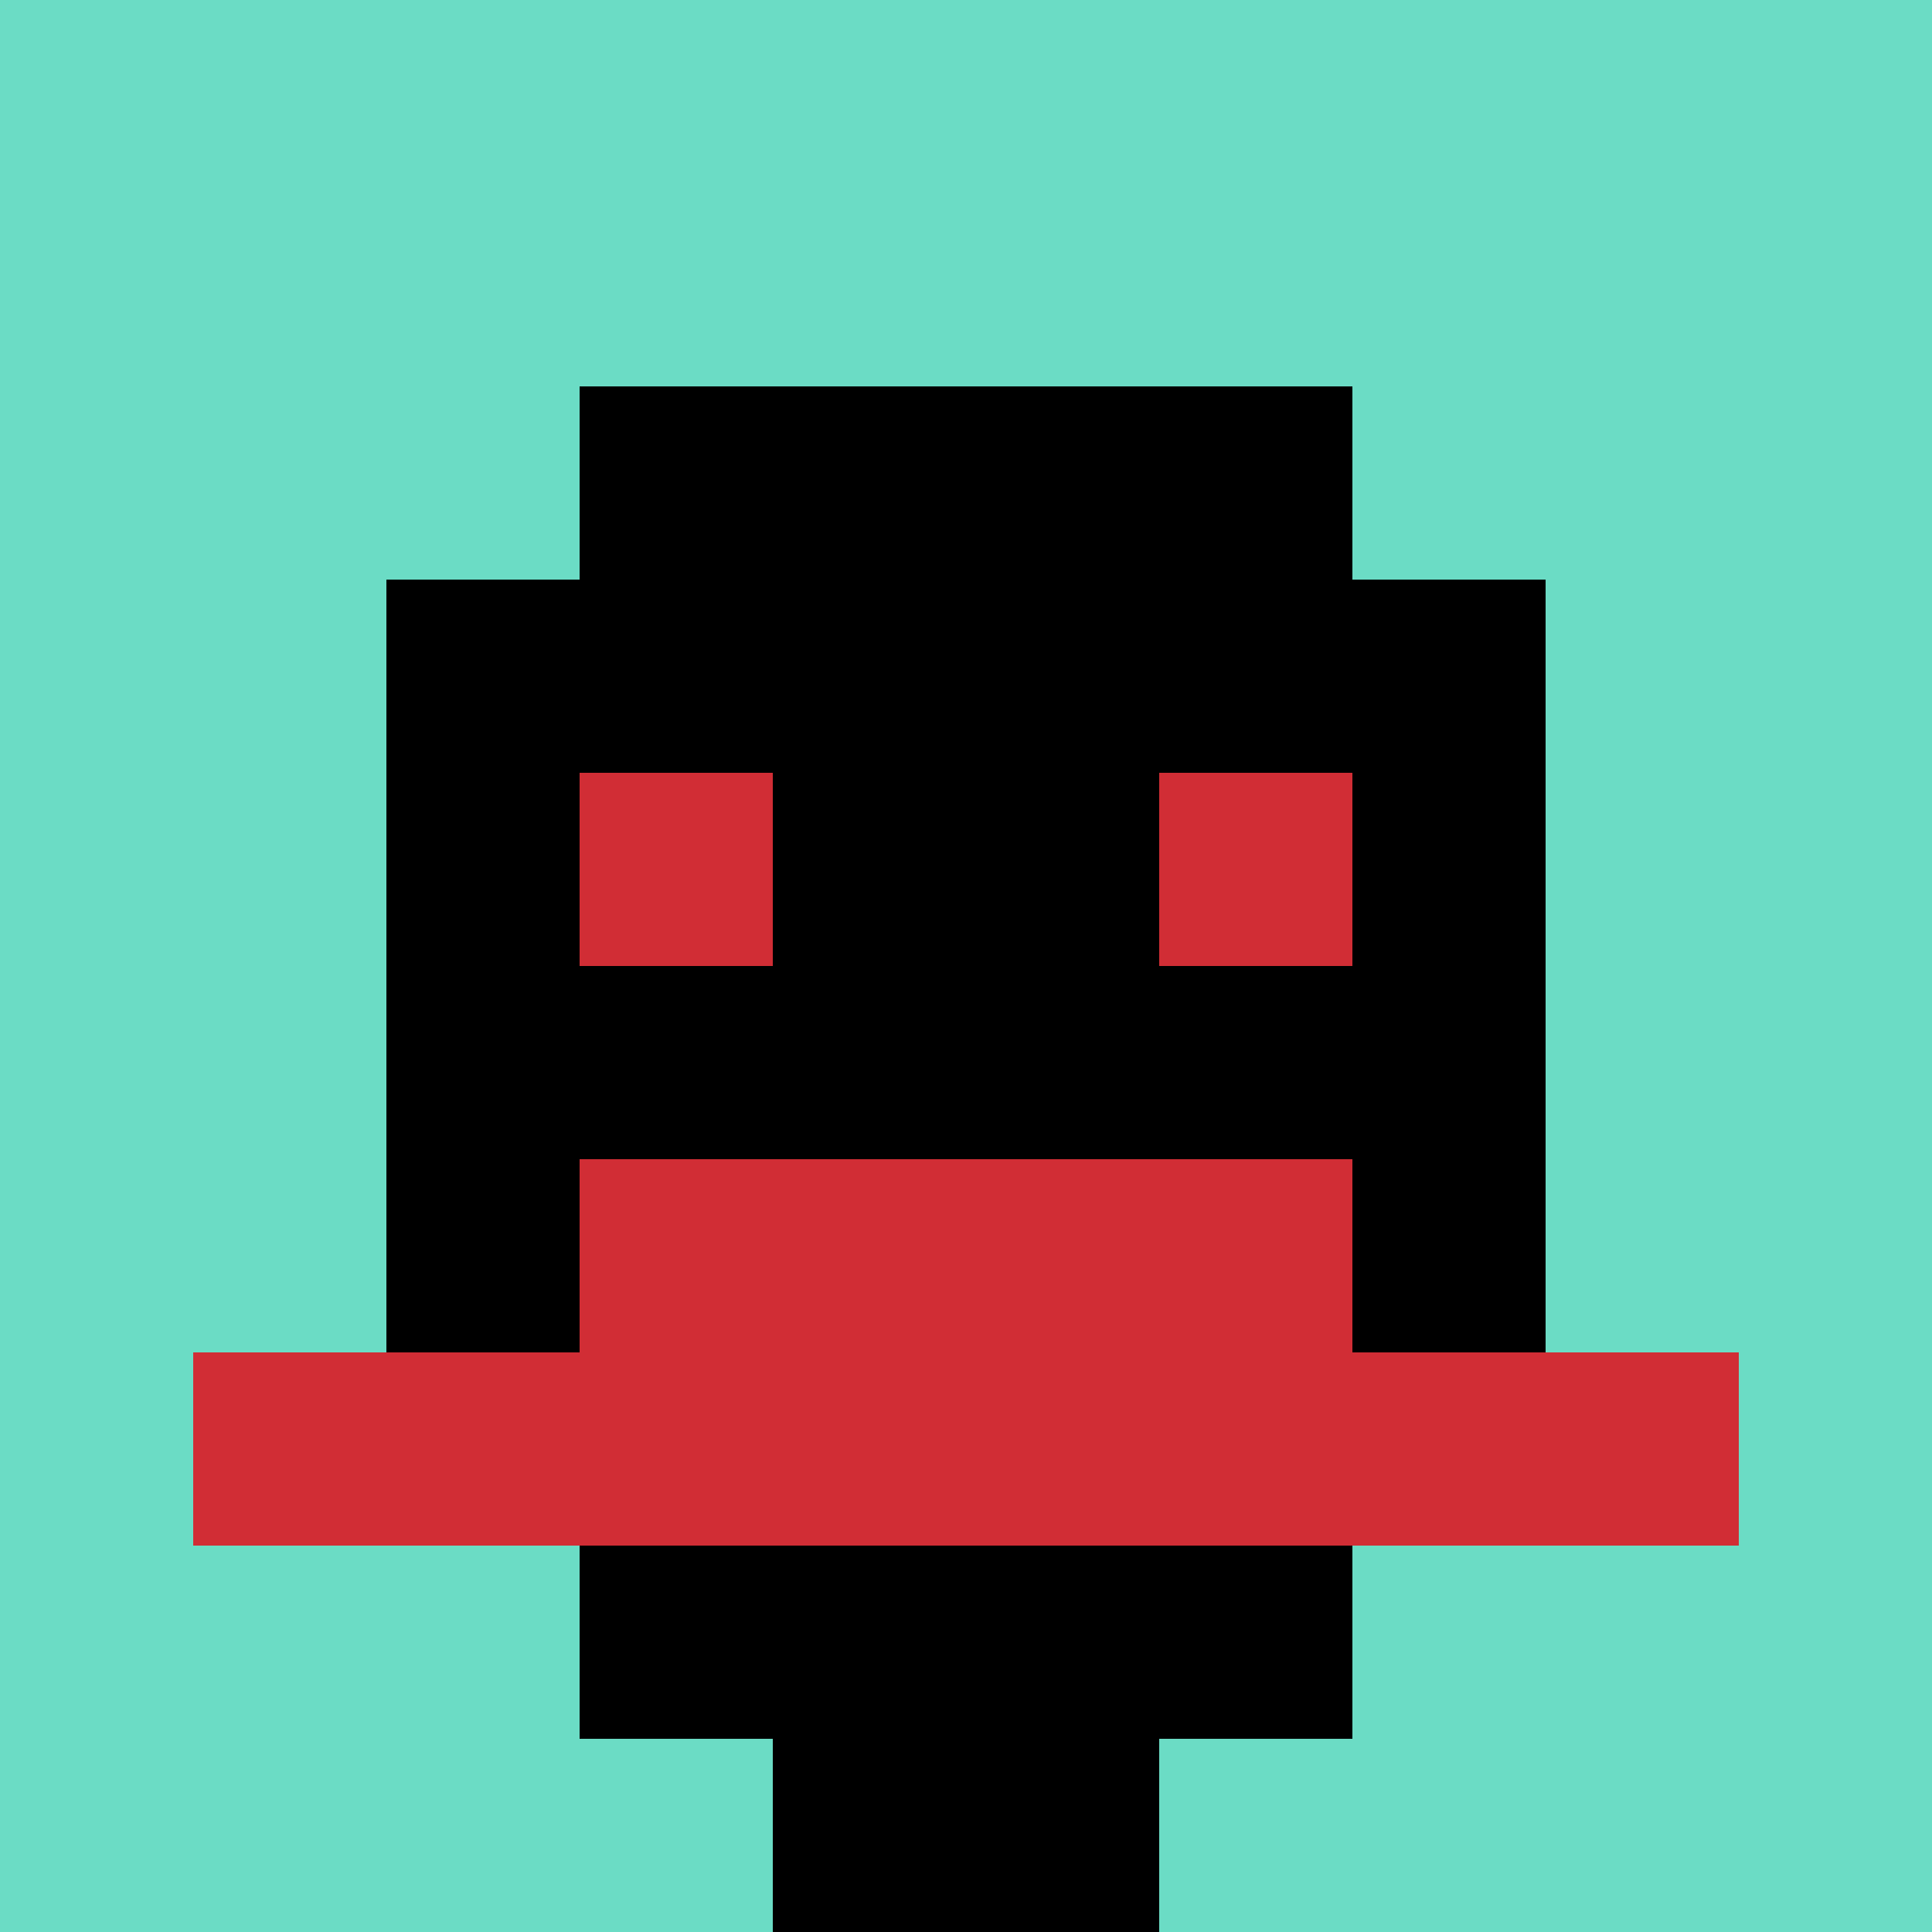 <svg xmlns="http://www.w3.org/2000/svg" version="1.1" width="787" height="787"><title>'goose-pfp-678339' by Dmitri Cherniak</title><desc>seed=678339
backgroundColor=#0cf8ca
padding=0
innerPadding=0
timeout=1300
dimension=1
border=false
Save=function(){return n.handleSave()}
frame=1

Rendered at Sun Sep 08 2024 23:12:53 GMT+0100 (hora de verano de Europa occidental)
Generated in &lt;1ms
</desc><defs></defs><rect width="100%" height="100%" fill="#0cf8ca"></rect><g><g id="0-0"><rect x="0" y="0" height="787" width="787" fill="#6BDCC5"></rect><g><rect id="0-0-3-2-4-7" x="236.1" y="157.4" width="314.8" height="550.9" fill="#000000"></rect><rect id="0-0-2-3-6-5" x="157.4" y="236.1" width="472.2" height="393.5" fill="#000000"></rect><rect id="0-0-4-8-2-2" x="314.8" y="629.6" width="157.4" height="157.4" fill="#000000"></rect><rect id="0-0-1-7-8-1" x="78.7" y="550.9" width="629.6" height="78.7" fill="#D12D35"></rect><rect id="0-0-3-6-4-2" x="236.1" y="472.2" width="314.8" height="157.4" fill="#D12D35"></rect><rect id="0-0-3-4-1-1" x="236.1" y="314.8" width="78.7" height="78.7" fill="#D12D35"></rect><rect id="0-0-6-4-1-1" x="472.2" y="314.8" width="78.7" height="78.7" fill="#D12D35"></rect></g><rect x="0" y="0" stroke="white" stroke-width="0" height="787" width="787" fill="none"></rect></g></g></svg>